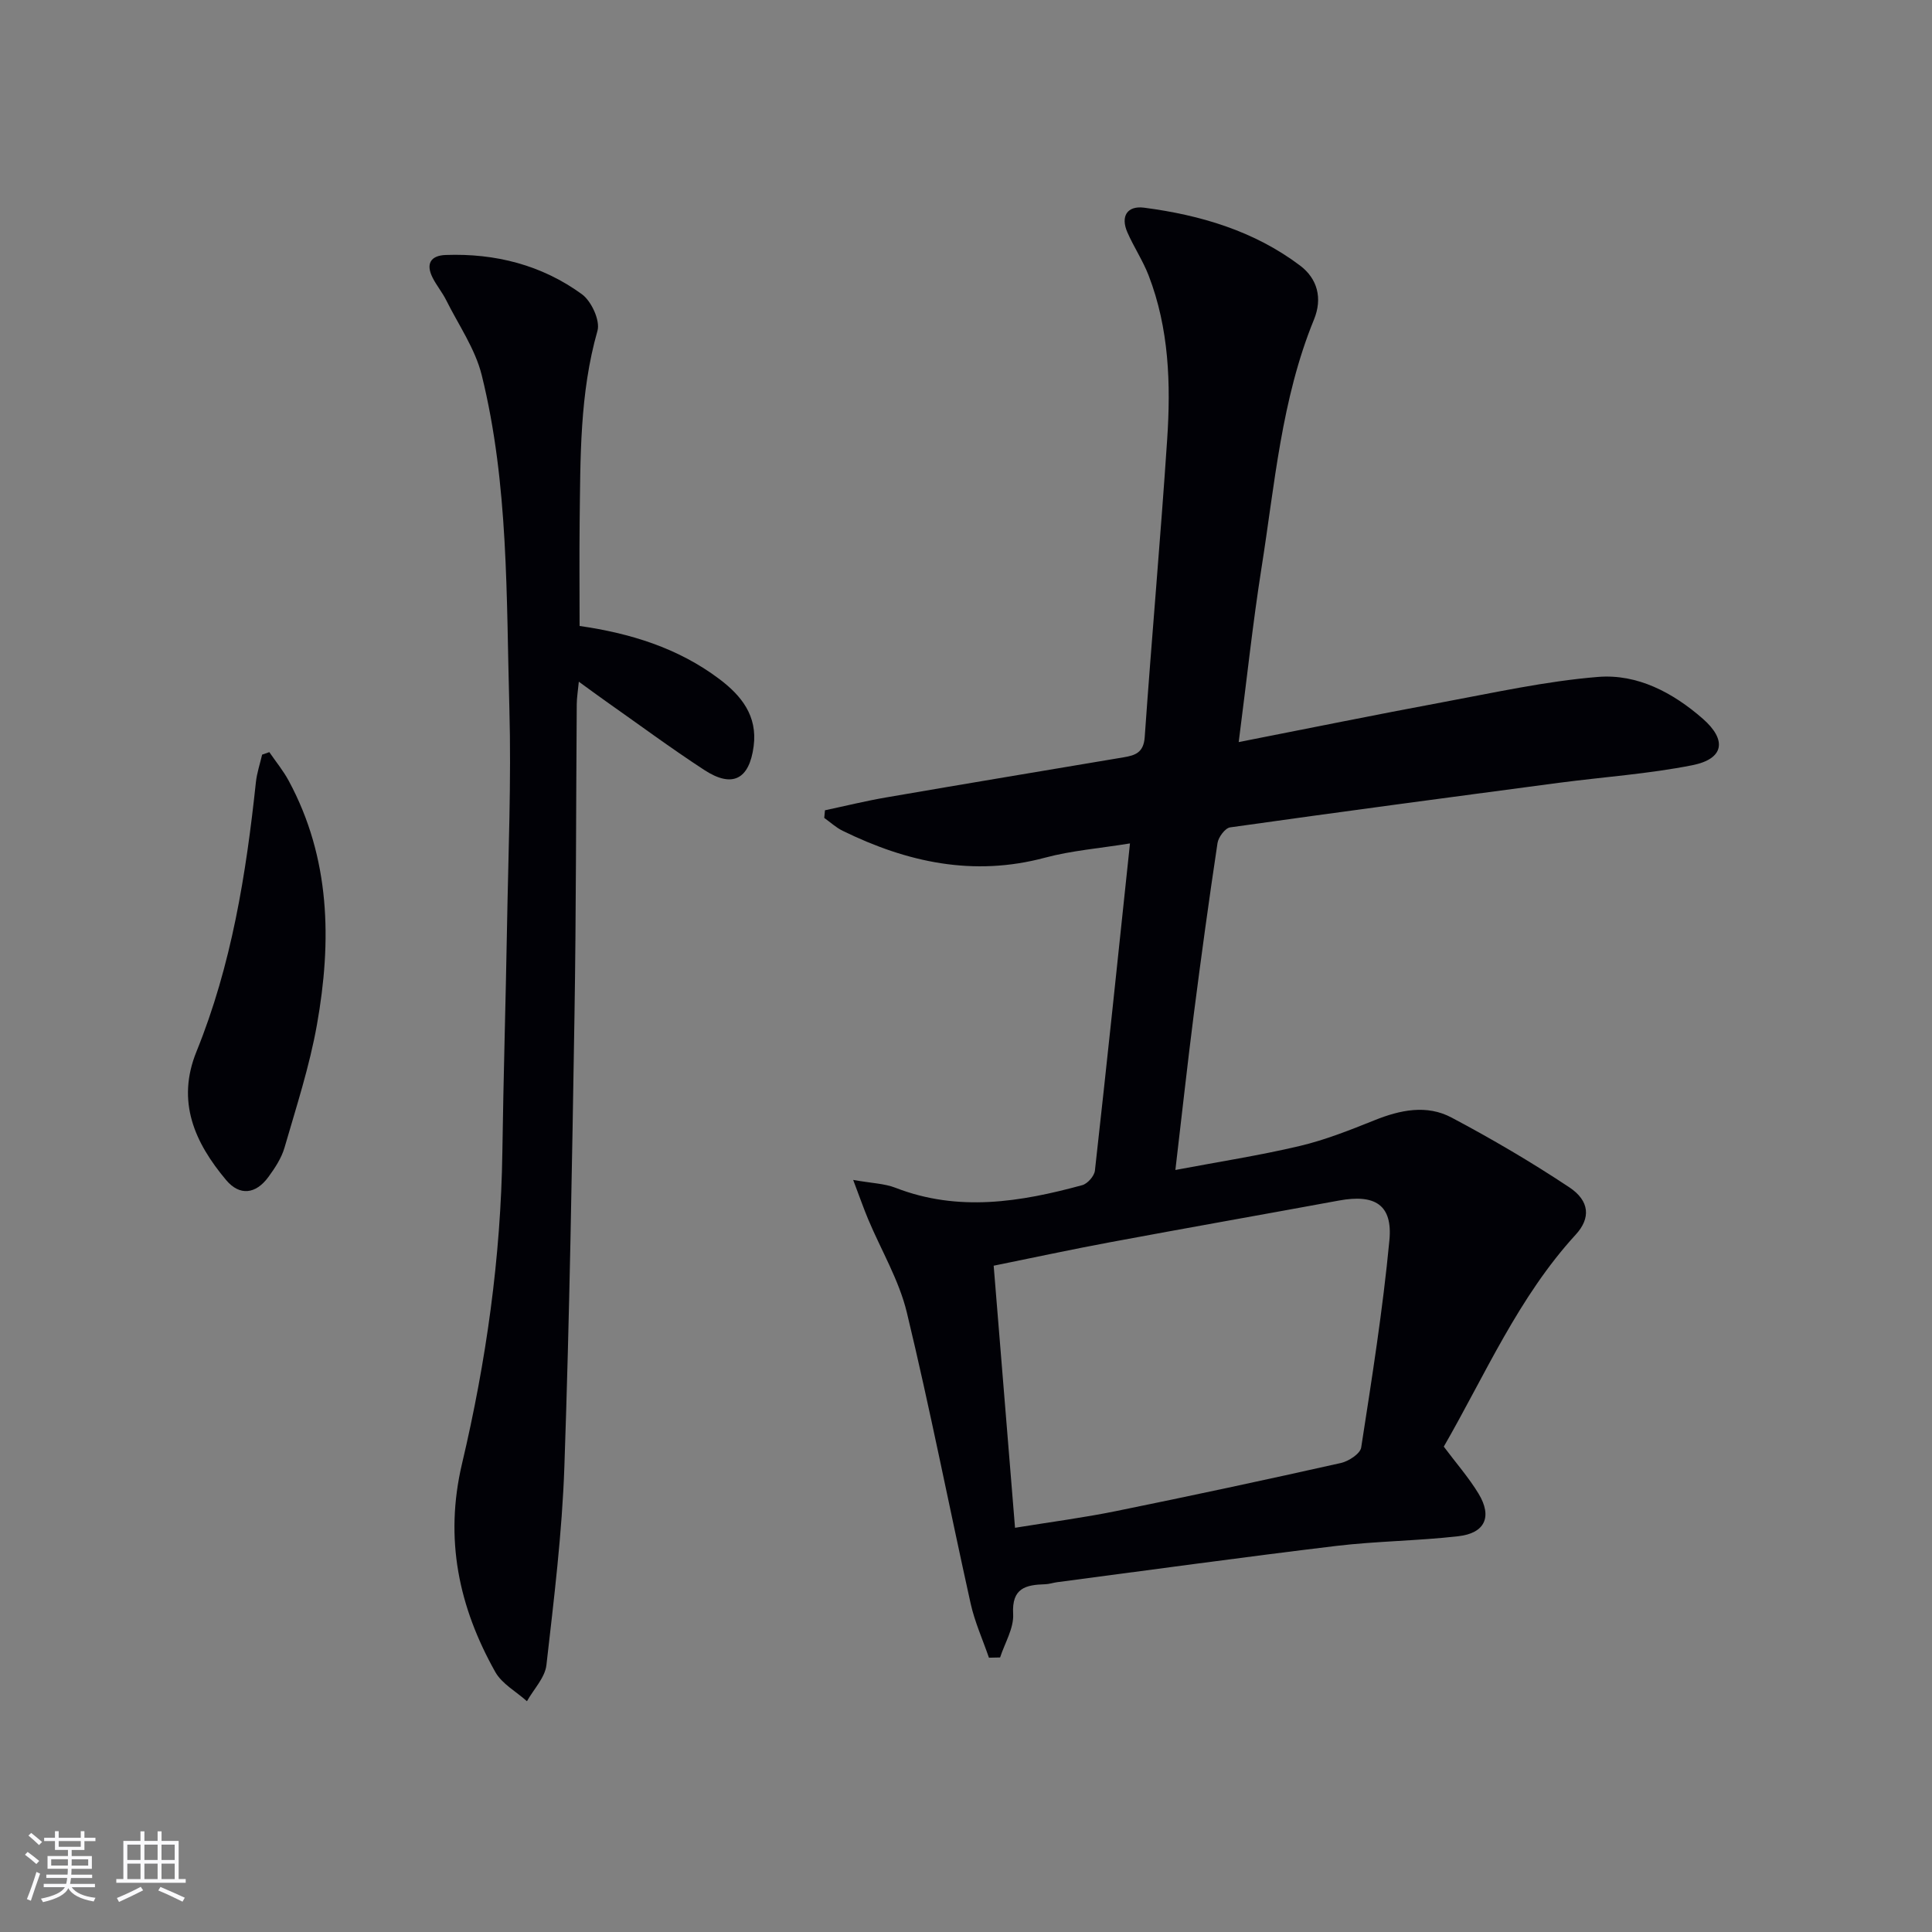 <svg enable-background="new 0 0 400 400" viewBox="0 0 400 400" xmlns="http://www.w3.org/2000/svg"><rect x="0" y="0" width="400" height="400" fill="#808080" stroke="none"/><g fill="#010106"><path d="m256.46 153.64c14.84-2.91 28.46-5.69 42.12-8.23 10.72-1.99 21.44-4.38 32.27-5.26 8.15-.66 15.49 3.23 21.69 8.65 5.05 4.42 4.42 8.32-2.16 9.63-9.08 1.8-18.4 2.43-27.6 3.64-22.71 3.01-45.42 6.03-68.1 9.23-1.03.15-2.43 2.03-2.61 3.26-1.78 11.82-3.4 23.67-4.92 35.52-1.32 10.34-2.45 20.71-3.8 32.15 9.05-1.71 17.48-3.01 25.75-4.97 5.29-1.25 10.42-3.3 15.49-5.33 5.32-2.14 10.81-3.28 15.94-.55 8.34 4.42 16.52 9.22 24.38 14.44 4.24 2.82 4.44 6.4 1.34 9.78-11.87 12.95-18.72 28.96-27.33 43.91 2.52 3.37 5.16 6.38 7.2 9.74 2.88 4.76 1.35 8.18-4.19 8.81-8.4.96-16.91 1.01-25.31 2.01-19.28 2.32-38.52 4.98-57.78 7.51-.82.11-1.63.4-2.45.42-4.01.12-6.94.77-6.63 6.16.17 2.94-1.73 6-2.7 9-.77.02-1.54.03-2.31.05-1.28-3.73-2.94-7.39-3.79-11.22-4.46-20.08-8.39-40.27-13.21-60.26-1.61-6.68-5.3-12.85-8-19.28-.92-2.2-1.71-4.46-3.11-8.16 3.88.69 6.49.74 8.77 1.63 13 5.05 25.86 2.95 38.67-.55 1.09-.3 2.48-1.88 2.61-3 2.49-22.27 4.81-44.56 7.26-67.75-6.33 1.03-12.09 1.48-17.58 2.95-14.83 3.98-28.58.97-41.92-5.57-1.37-.67-2.54-1.77-3.8-2.66.05-.53.1-1.05.15-1.58 4.24-.9 8.45-1.94 12.72-2.67 16.35-2.82 32.71-5.54 49.08-8.29 2.42-.41 4.17-.95 4.4-4.18 1.44-20.56 3.28-41.08 4.65-61.64.77-11.49.39-22.99-3.84-33.95-1.19-3.08-3.07-5.89-4.4-8.93-1.45-3.33-.04-5.55 3.47-5.1 11.64 1.52 22.77 4.81 32.28 11.98 3.59 2.7 4.7 6.76 2.88 11.19-6.75 16.5-8.12 34.15-10.87 51.48-1.81 11.48-3.03 23.02-4.71 35.99zm-46.31 162.67c7.39-1.2 14.14-2.08 20.79-3.43 15.59-3.17 31.15-6.5 46.67-9.98 1.61-.36 4.01-1.92 4.21-3.21 2.21-14.26 4.48-28.54 5.84-42.9.7-7.35-2.98-9.61-10.45-8.23-15.82 2.91-31.66 5.7-47.47 8.65-7.95 1.48-15.87 3.19-24.01 4.84 1.46 18.1 2.91 35.76 4.42 54.26z"/><path d="m120 129.6c10.42 1.5 20.35 4.52 28.92 10.98 4.59 3.45 7.93 7.63 7.12 13.89-.89 6.89-4.4 8.75-10.22 4.95-6.96-4.54-13.65-9.5-20.45-14.28-1.62-1.14-3.21-2.32-5.53-4-.19 1.96-.42 3.31-.43 4.65-.16 21.49-.12 42.98-.47 64.47-.51 31.12-1.02 62.24-2.09 93.34-.47 13.74-2.16 27.46-3.72 41.14-.3 2.61-2.64 4.99-4.03 7.48-2.23-2-5.17-3.59-6.56-6.06-7.55-13.45-10.56-27.52-6.89-43.09 5.01-21.2 8.05-42.75 8.36-64.61.22-15.48.69-30.95.96-46.43.26-15.14.91-30.31.49-45.43-.65-23.06-.13-46.3-5.72-68.92-1.35-5.45-4.79-10.38-7.35-15.51-.81-1.63-2.01-3.06-2.83-4.69-1.43-2.85-.42-4.58 2.73-4.69 10.27-.37 19.88 2.08 28.18 8.12 1.97 1.43 3.83 5.46 3.23 7.58-3.71 13.02-3.52 26.3-3.69 39.59-.08 7.09-.01 14.2-.01 21.52z"/><path d="m55.76 155.72c1.35 1.97 2.88 3.83 4.01 5.92 8.66 16.04 8.93 33.19 5.85 50.51-1.53 8.61-4.27 17.01-6.71 25.44-.63 2.18-1.98 4.23-3.34 6.09-2.62 3.58-5.96 3.97-8.76.63-6.5-7.75-10.34-16.24-6.13-26.6 7.26-17.88 10.27-36.71 12.3-55.76.21-1.93.85-3.81 1.29-5.71.49-.17.99-.34 1.49-.52z"/></g><path d="m5.17 384 .55-.58c.85.61 1.65 1.24 2.4 1.87l-.59.64c-.83-.73-1.62-1.38-2.36-1.93m1.22 9.53-.82-.34c.71-1.76 1.37-3.64 1.98-5.63.24.13.5.25.76.36-.6 1.67-1.24 3.54-1.92 5.61m-.5-13.5.57-.54c.56.44 1.31 1.06 2.26 1.87l-.64.64c-.68-.66-1.41-1.32-2.19-1.97m3.25.46h2.24v-1.36h.77v1.36h4.57v-1.36h.76v1.36h2.28v.69h-2.28v1.84h-2.64v1.26h4.18v2.64h-4.21c0 .45-.02.86-.05 1.21h4.32v.69h-4.38c-.04.34-.1.75-.19 1.22h5.15v.69h-4.82c.87 1.19 2.51 1.92 4.93 2.19-.17.32-.3.57-.37.76-2.77-.49-4.52-1.41-5.26-2.76-.56 1.26-2.3 2.23-5.24 2.9-.12-.24-.26-.48-.43-.72 2.73-.55 4.38-1.34 4.96-2.38h-4.38v-.69h4.65c.1-.38.17-.79.21-1.22h-4.32v-.69h4.4c.03-.34.05-.75.05-1.21h-4.2v-2.64h4.23v-1.26h-2.69v-1.84h-2.24zm1.46 4.46v1.29h3.45c.01-.4.02-.57.01-.53v-.32-.45h-3.46zm1.55-2.59h4.57v-1.19h-4.57zm6.11 2.59h-3.42v.77c-.01.19-.01.37-.02.53h3.44z" fill="#fafafc"/><path d="m32.63 379.16h.82v1.98h3.54v7.89h1.46v.78h-14.37v-.78h1.46v-7.89h3.54v-1.98h.82v1.98h2.73zm-3.49 11.48.5.73c-1.61.82-3.28 1.63-5 2.41-.13-.27-.28-.55-.44-.82 1.75-.72 3.4-1.49 4.94-2.32m-2.78-5.55h2.73v-3.18h-2.73zm0 3.95h2.73v-3.2h-2.73zm3.54-3.95h2.73v-3.18h-2.73zm0 3.95h2.73v-3.2h-2.73zm7.89 4.68c-1.84-.92-3.51-1.7-5.02-2.32l.45-.73c1.89.8 3.57 1.55 5.04 2.23zm-1.62-11.81h-2.73v3.18h2.73zm-2.73 7.13h2.73v-3.2h-2.73z" fill="#fafafc"/></svg>
